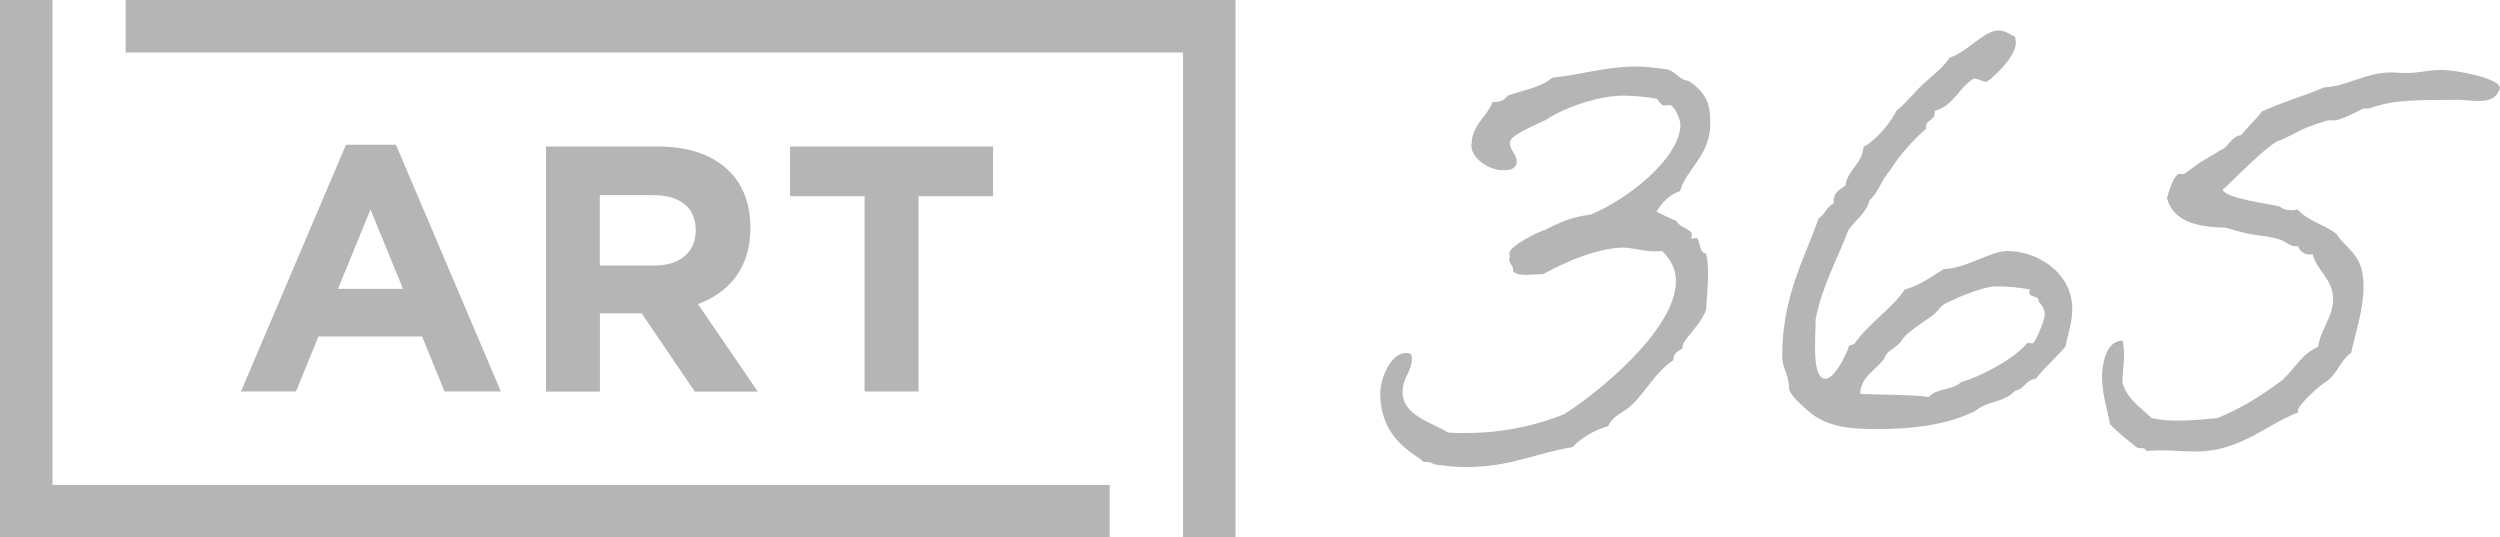 <?xml version="1.0" encoding="UTF-8"?><svg id="_レイヤー_2" xmlns="http://www.w3.org/2000/svg" viewBox="0 0 169.1 36.35"><defs><style>.cls-1{fill:#b5b5b6;}</style></defs><g id="design"><polygon class="cls-1" points="75.06 36.35 0 36.35 0 0 3.55 0 3.55 32.8 75.06 32.8 75.06 36.35"/><polygon class="cls-1" points="83.57 36.35 80.02 36.35 80.02 3.55 8.5 3.55 8.5 0 83.57 0 83.57 36.35"/><path class="cls-1" d="M112.01,14.3s1.26.63,1.38.63c.17.42,1.05.63,1.05.88,0,.08-.04.21-.04.29t.04.04c.08,0,.21-.04.29-.04.29,0,.13,1.01.67,1.05.13.55.13,1.01.13,1.47,0,.71-.08,1.43-.13,2.35-.46,1.13-1.59,2.05-1.59,2.43v.17c-.29.17-.63.29-.63.8-1.17.76-1.84,2.1-2.81,3.02-.5.5-1.3.71-1.59,1.43-.97.29-1.76.75-2.43,1.43-2.31.34-4.11,1.34-7.17,1.34-.71,0-1.47-.08-2.1-.17-.04,0-.33-.17-.5-.17h-.29c-.34-.46-2.93-1.38-2.93-4.65,0-1.01.71-2.73,1.76-2.73.17,0,.38.04.38.34,0,.96-.63,1.3-.63,2.31,0,1.59,1.93,2.01,3.06,2.73.38.04.76.04,1.13.04,2.64,0,4.78-.5,6.71-1.26,1.93-1.17,7.59-5.62,7.59-9.02,0-.71-.25-1.38-.96-2.05-.17.04-.34.04-.5.04-.75,0-1.47-.25-2.1-.25-1.3,0-3.23.59-5.45,1.8h-.21c-.29,0-.63.04-.92.04-.38,0-.71-.04-.88-.25v-.13c0-.29-.25-.34-.25-.67,0-.08,0-.13.04-.21-.04-.08-.04-.13-.04-.21,0-.46,1.97-1.47,2.47-1.59.88-.46,1.8-.88,3.02-1.01,2.64-1.09,6.08-3.9,6.08-6.08,0-.46-.46-1.34-.71-1.34-.13,0-.25.04-.38.04-.25,0-.42-.46-.55-.46-.5-.13-1.68-.21-2.22-.21-1.8,0-4.11.88-5.24,1.64-.71.34-2.43,1.05-2.43,1.51,0,.63.46.75.46,1.3,0,.59-.63.59-.96.59-.96,0-2.1-.84-2.1-1.63,0-1.47,1.01-1.89,1.43-2.98h.13c.42,0,.71-.17.88-.42,1.01-.38,2.26-.55,3.02-1.22,1.97-.21,3.65-.76,5.66-.76.63,0,1.26.08,1.97.17.75.08.84.71,1.59.8,1.42.92,1.47,1.89,1.47,2.89,0,2.18-1.59,3.02-2.05,4.57-.75.25-1.22.8-1.59,1.38"/><path class="cls-1" d="M136.31,2.47c0,.17.04.29.04.42,0,1.09-1.89,2.64-1.97,2.64-.34,0-.5-.21-.88-.21-1.01.59-1.34,1.84-2.64,2.18v.13c0,.55-.59.46-.59.96v.13c-.92.8-1.8,1.8-2.43,2.81-.55.59-.8,1.51-1.38,2.01-.25.92-.96,1.34-1.43,2.01-.76,2.01-1.76,3.73-2.22,6.04,0,1.26-.29,4.03.67,4.03.71,0,1.68-2.26,1.55-2.18.13-.17.29-.08.42-.21,1.01-1.43,2.43-2.26,3.4-3.65,1.05-.29,1.8-.88,2.64-1.38,1.63-.08,3.1-1.22,4.32-1.22,1.89,0,4.36,1.38,4.36,3.94,0,.88-.29,1.63-.46,2.52-.63.75-1.38,1.38-2.01,2.18-.67.04-.75.71-1.38.8-.71.71-1.51.71-2.22,1.05-.13.04-.5.34-.59.38-.5.21-2.31,1.17-6.37,1.17-1.7,0-3.47-.03-4.82-1.21-.32-.28-1.31-1.11-1.31-1.56,0-.96-.46-1.26-.46-2.18,0-3.94,1.43-6.42,2.47-9.31.42-.25.55-.8,1.01-1.01v-.17c0-.59.46-.76.8-1.05.17-1.09,1.13-1.43,1.22-2.6.92-.46,1.97-1.85,2.22-2.43.67-.54,1.17-1.22,1.8-1.8.63-.59,1.34-1.09,1.8-1.8,1.17-.34,2.31-1.84,3.31-1.84.5,0,.76.29,1.13.42M137.1,23.23s.04-.04.08-.04c.08,0,.21.04.29.04.21,0,.84-1.64.84-1.93,0-.34-.13-.59-.42-.92v-.04c0-.38-.63-.17-.63-.59,0-.04.04-.08.04-.17-.67-.13-1.43-.21-2.26-.21-1.09,0-3.27,1.05-3.56,1.22-.29.21-.55.63-.84.8-.67.5-1.68,1.09-2.01,1.64-.34.54-1.01.63-1.17,1.22-.63.84-1.59,1.22-1.64,2.39,1.89.08,3.27.04,4.65.21.46-.59,1.68-.46,2.18-1.01,1.38-.38,3.61-1.59,4.44-2.6"/><path class="cls-1" d="M169.1,5.91c-.17.75-.76.92-1.43.92-.5,0-1.01-.08-1.38-.08-2.35.04-4.32-.08-6.04.59h-.38c-.08,0-.88.5-1.84.8h-.59c-.08.04-.84.25-1.22.42-.59.17-1.43.75-2.22,1.01-1.17.71-3.65,3.36-3.65,3.23,0,.63,3.56,1.05,3.86,1.17.17.17.46.25.8.25.13,0,.25-.04.42-.04.63.75,1.8,1.01,2.6,1.64.75,1.13,1.84,1.38,1.84,3.52,0,1.64-.55,3.15-.84,4.53-.76.5-.96,1.55-1.8,2.01-.42.29-1.8,1.51-1.8,1.89v.13c-2.18.84-3.9,2.64-6.92,2.64-.76,0-1.59-.08-2.47-.08-.29,0-.59.04-.88.04-.04-.25-.38-.17-.59-.21-.63-.5-1.3-1.01-1.84-1.59-.17-.88-.55-2.05-.55-3.19,0-.8.25-2.47,1.38-2.47.25.92,0,1.89,0,2.85.34,1.13,1.26,1.68,1.97,2.39.63.13,1.17.17,1.76.17.88,0,1.72-.08,2.68-.17,1.68-.67,3.1-1.59,4.44-2.6.8-.75,1.3-1.76,2.39-2.22.17-1.22,1.01-2.01,1.01-3.23,0-1.34-1.05-1.84-1.38-3.02h-.21c-.46,0-.67-.29-.8-.59-.04.04-.13.04-.17.04-.34,0-.67-.34-1.05-.46-1.17-.38-1.34-.08-3.65-.8-1.97-.04-3.56-.42-3.98-2.01.13-.38.46-1.64.88-1.64.08,0,.21.04.25.04l.88-.63c.21-.21,1.72-1.01,1.59-1.01.42,0,.75-.96,1.43-1.01.42-.55.96-1.01,1.38-1.59,1.34-.63,2.85-1.05,4.23-1.64,1.43-.04,2.85-1.01,4.49-1.01.38,0,.71.04,1.09.04.8,0,1.51-.21,2.31-.21,1.13,0,3.94.59,3.98,1.17"/><path class="cls-1" d="M23.42,9.79h3.36l7.1,16.69h-3.81l-1.52-3.72h-7.01l-1.52,3.72h-3.72l7.1-16.69ZM27.26,19.54l-2.2-5.37-2.2,5.37h4.4Z"/><path class="cls-1" d="M36.93,9.91h7.58c2.11,0,3.74.59,4.83,1.68.92.92,1.42,2.23,1.42,3.84,0,2.68-1.44,4.36-3.55,5.14l4.05,5.92h-4.26l-3.6-5.3h-2.82v5.3h-3.65V9.91ZM44.27,17.96c1.78,0,2.79-.95,2.79-2.39,0-1.56-1.09-2.37-2.87-2.37h-3.62v4.76h3.69Z"/><path class="cls-1" d="M58.48,13.27h-5.04v-3.36h13.73v3.36h-5.04v13.21h-3.65v-13.21Z"/></g></svg>